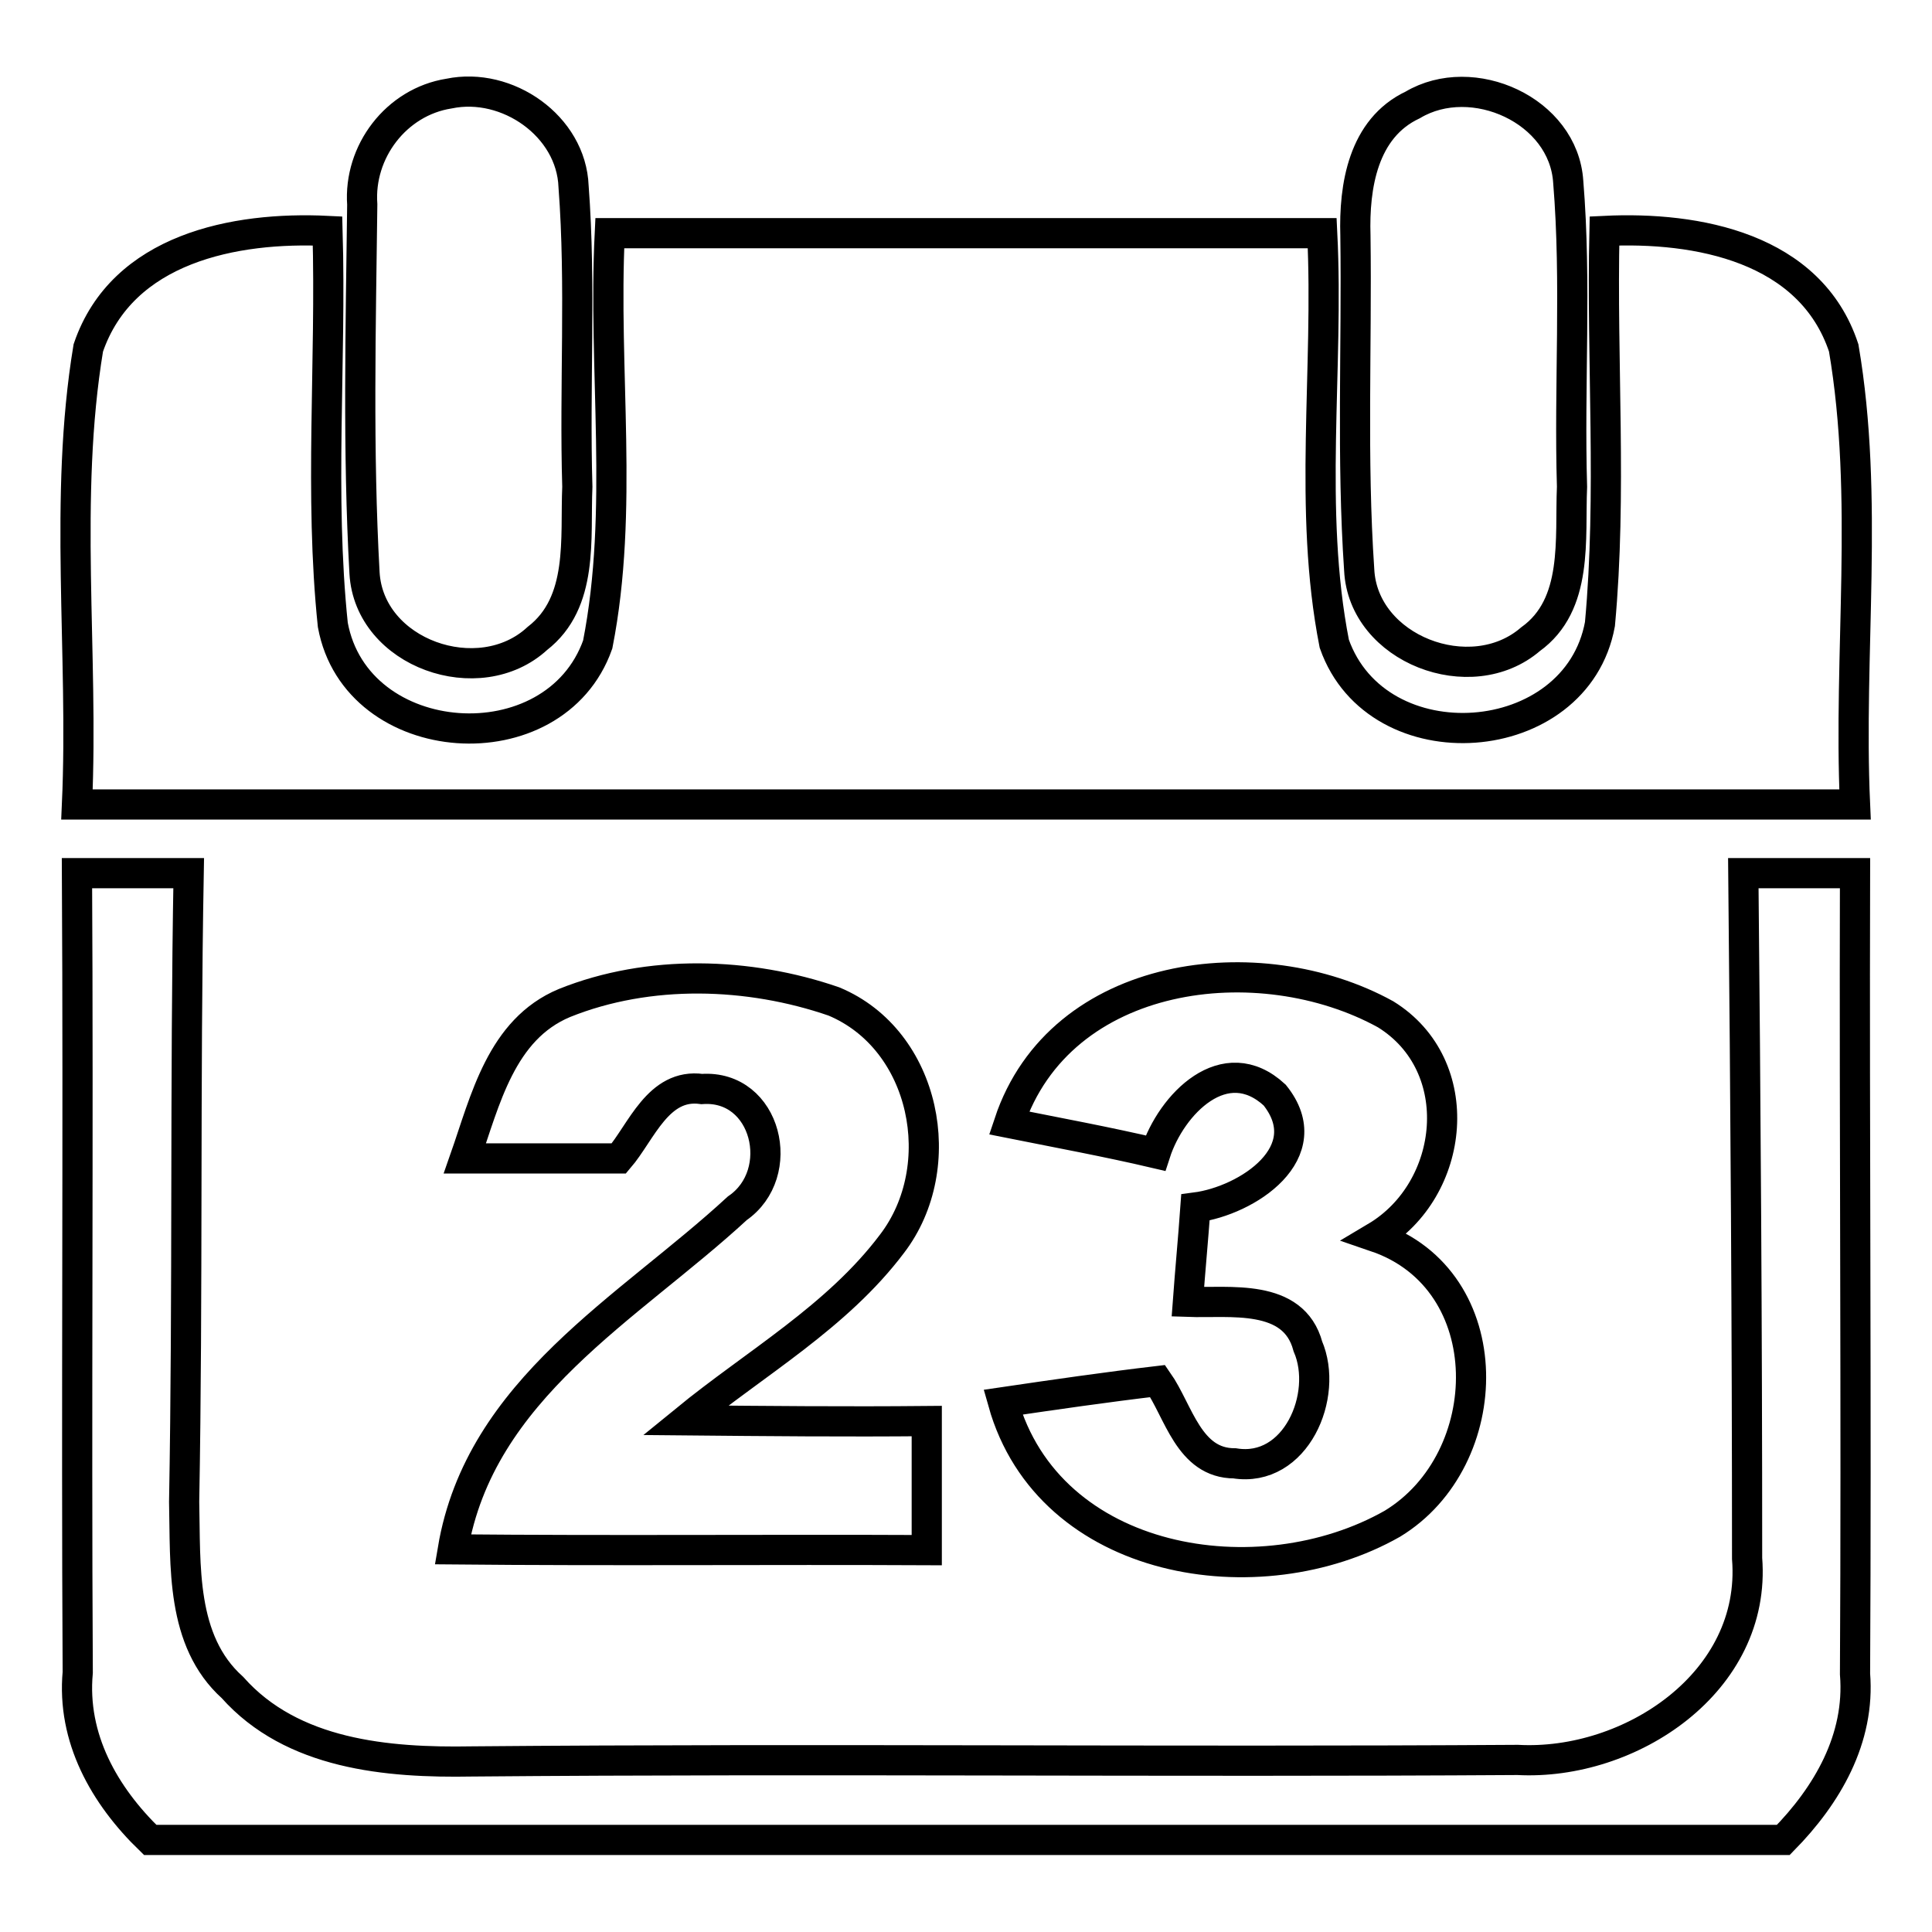 <?xml version="1.0" encoding="utf-8"?>
<!-- Svg Vector Icons : http://www.onlinewebfonts.com/icon -->
<!DOCTYPE svg PUBLIC "-//W3C//DTD SVG 1.1//EN" "http://www.w3.org/Graphics/SVG/1.1/DTD/svg11.dtd">
<svg version="1.1" xmlns="http://www.w3.org/2000/svg" xmlns:xlink="http://www.w3.org/1999/xlink" x="0px" y="0px" viewBox="0 0 256 256" enable-background="new 0 0 256 256" xml:space="preserve">
<g><g><path stroke-width="4" fill-opacity="0" stroke="#000000"  d="M59.5,12.4c7.7-1.6,16.2,4.3,16.5,12.3c1,13.2,0.1,26.5,0.5,39.8c-0.3,6.8,0.9,15.3-5.3,20.1c-7.7,7.1-22.3,2-22.9-8.7c-0.9-16.2-0.5-32.5-0.3-48.8C47.5,20.1,52.5,13.5,59.5,12.4L59.5,12.4z M187.2,13.9c7.9-4.7,20,0.7,20.6,10.2c1.1,13.4,0.1,26.9,0.5,40.4c-0.3,6.9,0.9,15.6-5.5,20.2c-7.9,6.8-22.2,1.3-22.7-9.2c-1-14.7-0.3-29.5-0.5-44.3C179.4,24.7,180.6,17,187.2,13.9L187.2,13.9z M11.7,46.1c4.5-13.2,19.4-16.1,31.7-15.5c0.5,17.4-1.1,34.9,0.7,52.2c3.1,16.9,29.4,18.7,35.1,2.6c3.5-17.8,0.7-36.3,1.6-54.5h94.4c0.9,18.1-1.9,36.6,1.6,54.4c5.7,16.2,32.1,14.3,35.2-2.6c1.6-17.3,0.2-34.8,0.6-52.1c12.3-0.6,27.3,2.2,31.7,15.5c3.4,19.9,0.6,40.4,1.5,60.5H10.2C11.1,86.5,8.4,66,11.7,46.1L11.7,46.1z M10.2,115.7c4.9,0,9.8,0,14.8,0c-0.5,27.8-0.1,55.5-0.6,83.3c0.2,8.4-0.5,18.4,6.4,24.6c7.9,8.9,20.5,10,31.7,9.8c46.2-0.4,92.4,0.1,138.6-0.2c14.9,0.8,31.7-10.3,30.4-26.7c0-30.3-0.2-60.6-0.5-90.8c4.9,0,9.8,0,14.8,0c-0.1,35.4,0.2,70.8,0,106.1c0.7,8.6-3.7,16.1-9.5,22H19.9c-6.1-5.9-10.4-13.5-9.6-22.2C10.1,186.4,10.4,151,10.2,115.7L10.2,115.7z M74.8,132.9c11.2-4.5,24.4-4.1,35.7-0.2c12.2,5.1,15.5,21.9,7.7,32.1c-7.3,9.7-18.1,15.8-27.4,23.4c10.7,0.1,21.3,0.2,32,0.1c0,5.7,0,11.4,0,17.1c-20.9-0.1-41.9,0.1-62.8-0.1c3.6-21.3,23.3-31.9,37.7-45.2c6.7-4.6,3.9-16.4-4.7-15.8c-5.8-0.8-8,5.7-11,9.2c-6.8,0-13.6,0-20.4,0C64.3,145.8,66.4,136.4,74.8,132.9L74.8,132.9z M133.7,148.8c6.8-20.4,33.2-23.6,49.9-14.4c11,6.8,9.3,23.2-1.3,29.5c16.7,5.7,16.2,29.5,2.2,38c-17.6,10-45.5,5.6-51.6-16.1c6.8-1,13.7-2,20.5-2.8c2.8,4,4.1,10.9,10.2,10.9c8.1,1.3,12.5-9,9.7-15.5c-1.9-7.1-10.4-5.7-15.9-5.9c0.3-4.1,0.7-8.3,1-12.5c6.9-0.9,16.6-7.3,10.5-14.9c-6.6-6.1-13.7,1.2-15.8,7.7C146.7,151.3,140.2,150.1,133.7,148.8L133.7,148.8z"/></g></g>
</svg>